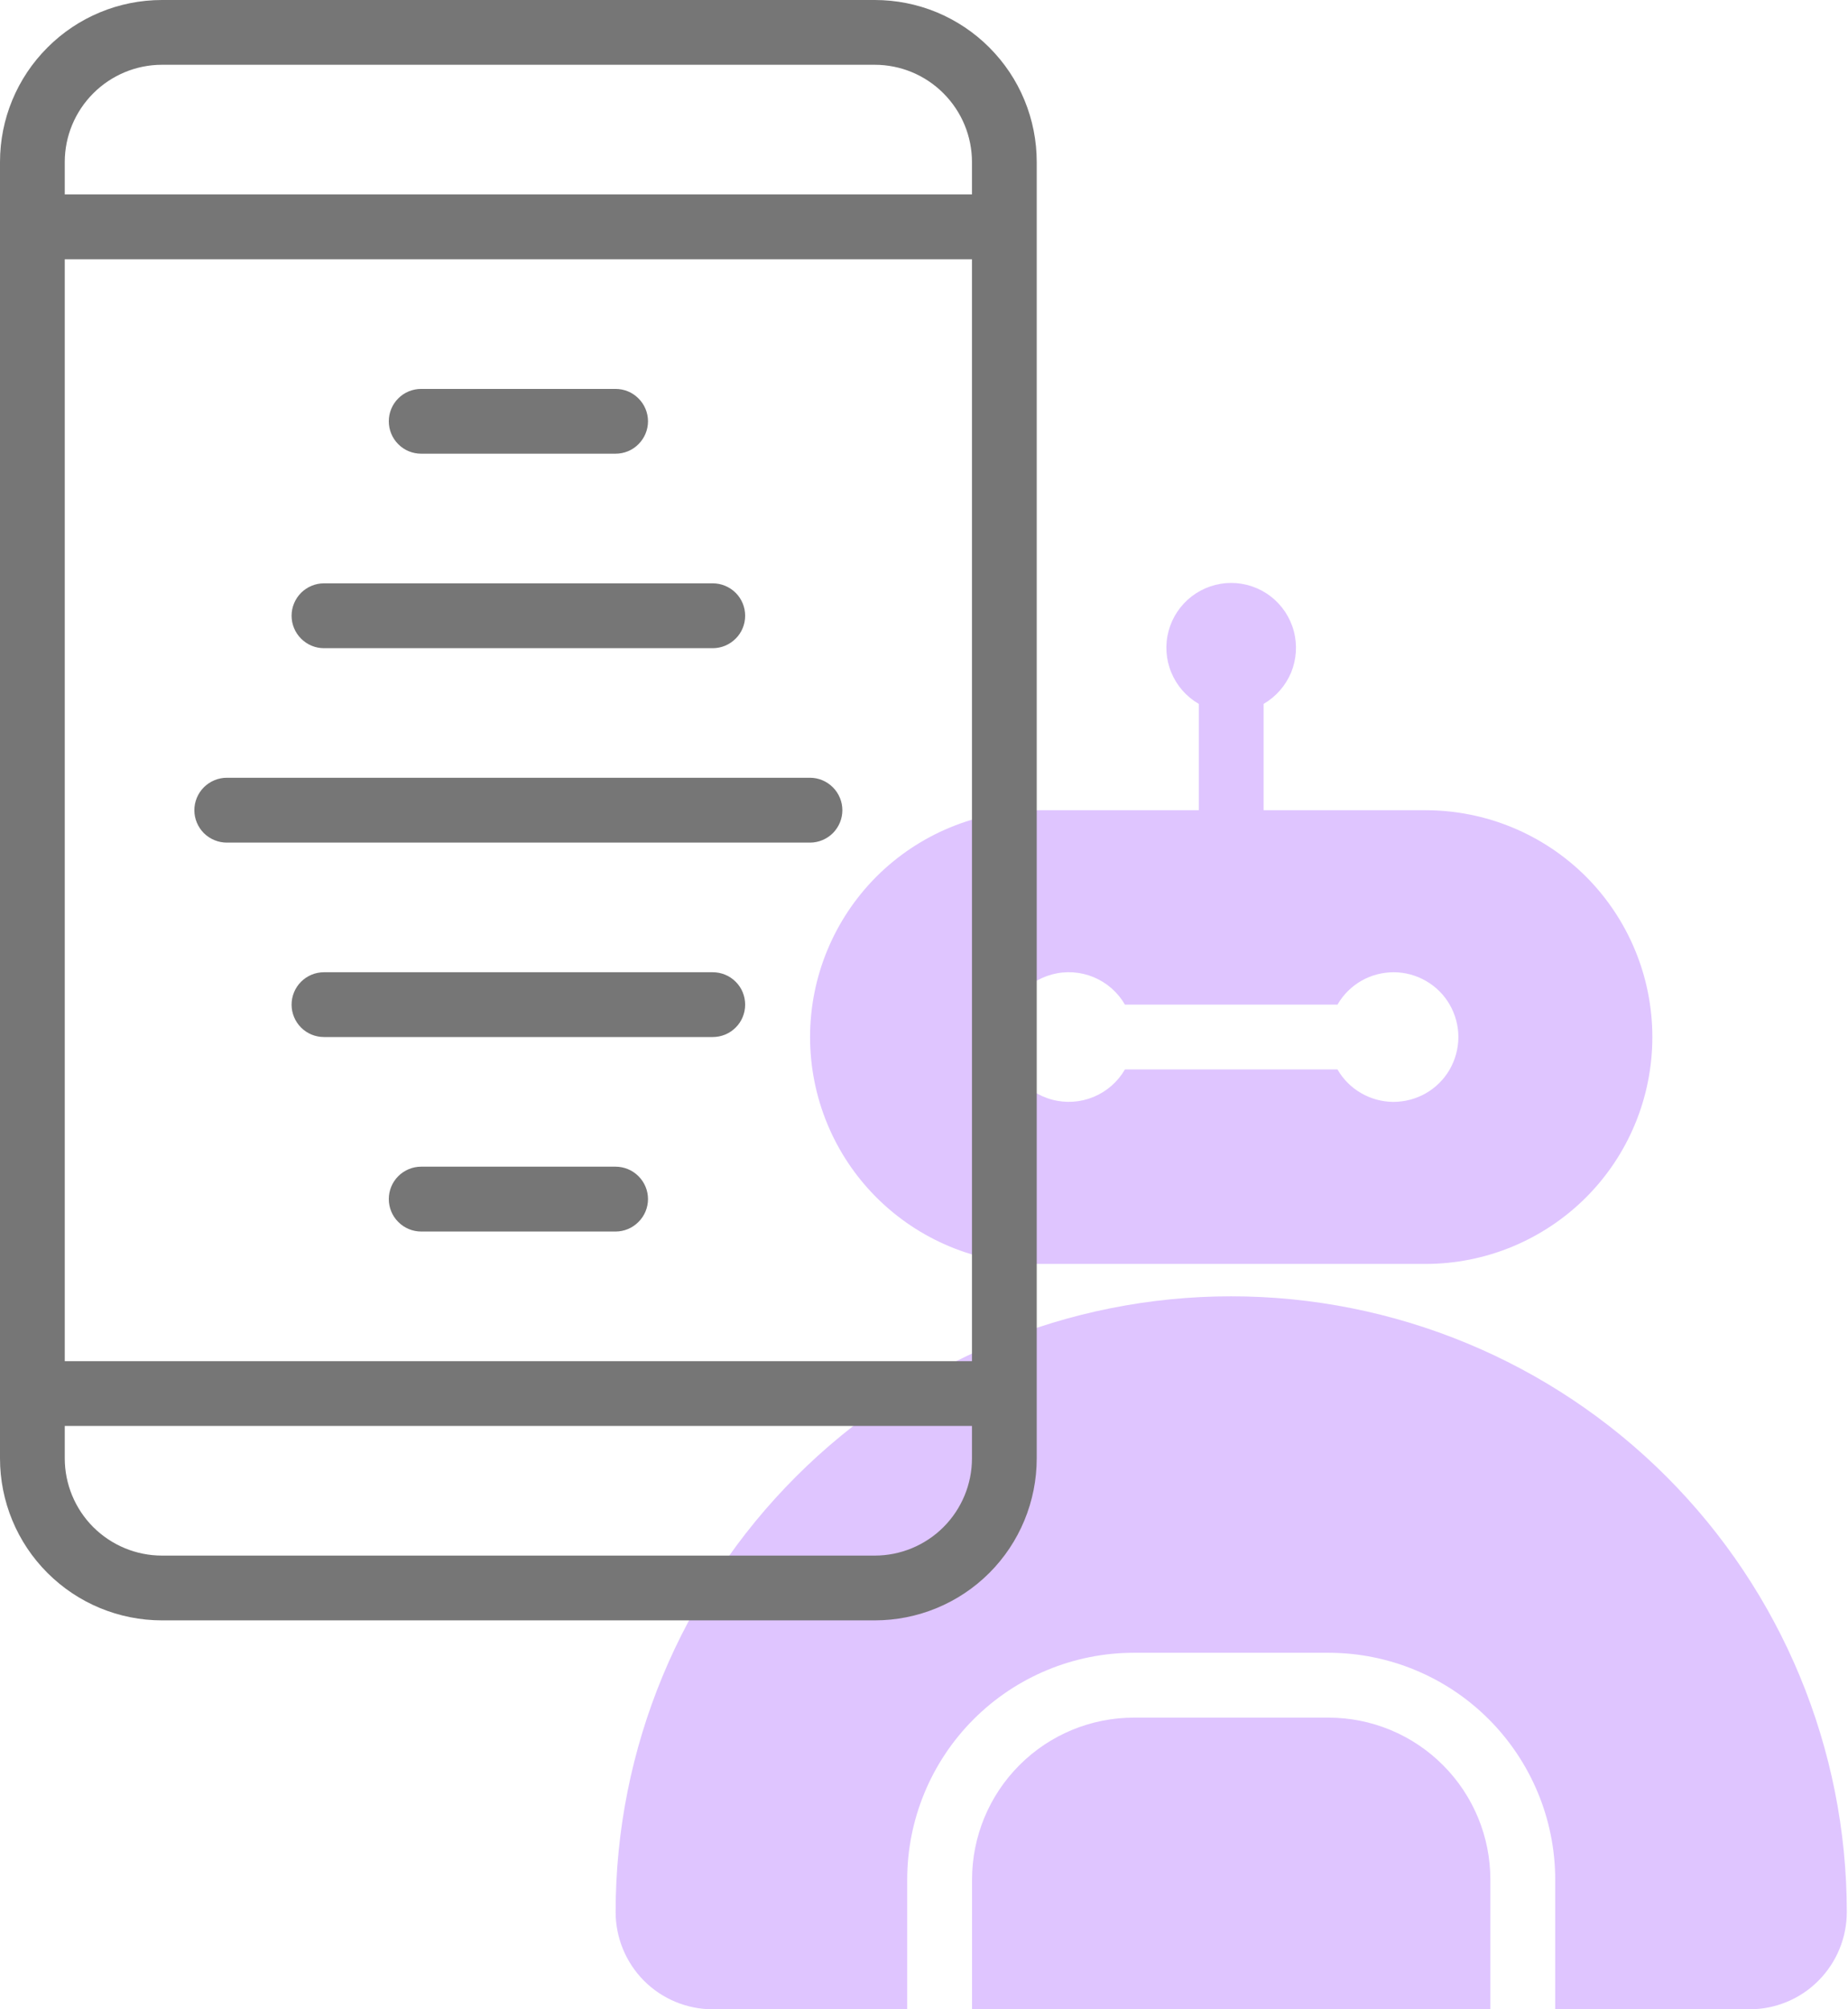 <svg width="23" height="25" viewBox="0 0 23 25" fill="none" xmlns="http://www.w3.org/2000/svg">
<path d="M17.743 10.081H15.727V8.758C15.88 8.669 16 8.532 16.069 8.368C16.136 8.204 16.148 8.022 16.102 7.851C16.056 7.679 15.955 7.528 15.814 7.42C15.674 7.312 15.501 7.253 15.323 7.253C15.146 7.253 14.973 7.312 14.832 7.42C14.692 7.528 14.59 7.679 14.544 7.851C14.498 8.022 14.51 8.204 14.578 8.368C14.646 8.532 14.766 8.669 14.92 8.758V10.081H12.904C12.155 10.081 11.438 10.378 10.908 10.907C10.379 11.437 10.082 12.155 10.082 12.903C10.082 13.652 10.379 14.37 10.908 14.899C11.438 15.428 12.155 15.726 12.904 15.726H17.743C18.491 15.726 19.209 15.428 19.739 14.899C20.268 14.37 20.565 13.652 20.565 12.903C20.565 12.155 20.268 11.437 19.739 10.907C19.209 10.378 18.491 10.081 17.743 10.081ZM17.34 13.71C17.199 13.709 17.061 13.671 16.939 13.6C16.817 13.53 16.716 13.428 16.646 13.306H14.001C13.912 13.46 13.775 13.58 13.611 13.648C13.447 13.716 13.265 13.728 13.094 13.682C12.922 13.636 12.771 13.535 12.663 13.394C12.555 13.253 12.496 13.081 12.496 12.903C12.496 12.726 12.555 12.553 12.663 12.412C12.771 12.271 12.922 12.17 13.094 12.124C13.265 12.078 13.447 12.09 13.611 12.158C13.775 12.226 13.912 12.346 14.001 12.5H16.646C16.717 12.377 16.819 12.275 16.942 12.204C17.064 12.134 17.204 12.097 17.346 12.097C17.487 12.097 17.627 12.135 17.749 12.206C17.872 12.277 17.974 12.379 18.044 12.502C18.114 12.625 18.151 12.764 18.151 12.906C18.15 13.048 18.112 13.187 18.041 13.31C17.97 13.432 17.867 13.534 17.744 13.604C17.621 13.674 17.481 13.71 17.34 13.71ZM18.549 23.387V25H12.098V23.387C12.098 22.852 12.31 22.34 12.688 21.962C13.066 21.583 13.579 21.371 14.114 21.371H16.533C17.068 21.371 17.581 21.583 17.959 21.962C18.337 22.34 18.549 22.852 18.549 23.387ZM22.985 23.79C22.985 24.111 22.857 24.419 22.63 24.646C22.404 24.873 22.096 25 21.775 25H19.356V23.387C19.356 22.639 19.058 21.921 18.529 21.391C18 20.862 17.282 20.564 16.533 20.564H14.114C13.365 20.564 12.647 20.862 12.118 21.391C11.588 21.921 11.291 22.639 11.291 23.387V25H8.872C8.551 25 8.243 24.873 8.016 24.646C7.79 24.419 7.662 24.111 7.662 23.79C7.662 21.758 8.469 19.81 9.906 18.373C11.343 16.936 13.291 16.129 15.323 16.129C17.355 16.129 19.304 16.936 20.741 18.373C22.177 19.81 22.985 21.758 22.985 23.79Z" fill="#811AFF" fill-opacity="0.25"/>
<path d="M10.887 0H2.016C1.481 0 0.969 0.212 0.591 0.591C0.212 0.969 0 1.481 0 2.016V18.145C0 18.68 0.212 19.193 0.591 19.571C0.969 19.949 1.481 20.161 2.016 20.161H10.887C11.422 20.161 11.935 19.949 12.313 19.571C12.691 19.193 12.903 18.68 12.903 18.145V2.016C12.903 1.751 12.851 1.489 12.75 1.245C12.649 1 12.5 0.778 12.313 0.591C12.126 0.403 11.903 0.255 11.659 0.153C11.414 0.052 11.152 0 10.887 0ZM0.806 3.226H12.097V16.936H0.806V3.226ZM2.016 0.806H10.887C11.208 0.806 11.516 0.934 11.742 1.161C11.969 1.388 12.097 1.695 12.097 2.016V2.419H0.806V2.016C0.806 1.695 0.934 1.388 1.161 1.161C1.388 0.934 1.695 0.806 2.016 0.806ZM10.887 19.355H2.016C1.695 19.355 1.388 19.227 1.161 19.001C0.934 18.774 0.806 18.466 0.806 18.145V17.742H12.097V18.145C12.097 18.466 11.969 18.774 11.742 19.001C11.516 19.227 11.208 19.355 10.887 19.355ZM10.484 10.081C10.484 10.188 10.441 10.29 10.366 10.366C10.29 10.441 10.188 10.484 10.081 10.484H2.823C2.716 10.484 2.613 10.441 2.537 10.366C2.462 10.29 2.419 10.188 2.419 10.081C2.419 9.974 2.462 9.871 2.537 9.796C2.613 9.72 2.716 9.677 2.823 9.677H10.081C10.188 9.677 10.29 9.72 10.366 9.796C10.441 9.871 10.484 9.974 10.484 10.081ZM9.274 12.5C9.274 12.607 9.232 12.71 9.156 12.785C9.08 12.861 8.978 12.903 8.871 12.903H4.032C3.925 12.903 3.823 12.861 3.747 12.785C3.672 12.71 3.629 12.607 3.629 12.5C3.629 12.393 3.672 12.29 3.747 12.215C3.823 12.139 3.925 12.097 4.032 12.097H8.871C8.978 12.097 9.08 12.139 9.156 12.215C9.232 12.29 9.274 12.393 9.274 12.5ZM3.629 7.661C3.629 7.554 3.672 7.452 3.747 7.376C3.823 7.301 3.925 7.258 4.032 7.258H8.871C8.978 7.258 9.08 7.301 9.156 7.376C9.232 7.452 9.274 7.554 9.274 7.661C9.274 7.768 9.232 7.871 9.156 7.946C9.08 8.022 8.978 8.065 8.871 8.065H4.032C3.925 8.065 3.823 8.022 3.747 7.946C3.672 7.871 3.629 7.768 3.629 7.661ZM8.065 14.919C8.065 15.026 8.022 15.129 7.946 15.204C7.871 15.28 7.768 15.323 7.661 15.323H5.242C5.135 15.323 5.032 15.28 4.957 15.204C4.881 15.129 4.839 15.026 4.839 14.919C4.839 14.812 4.881 14.71 4.957 14.634C5.032 14.559 5.135 14.516 5.242 14.516H7.661C7.768 14.516 7.871 14.559 7.946 14.634C8.022 14.71 8.065 14.812 8.065 14.919ZM4.839 5.242C4.839 5.135 4.881 5.032 4.957 4.957C5.032 4.881 5.135 4.839 5.242 4.839H7.661C7.768 4.839 7.871 4.881 7.946 4.957C8.022 5.032 8.065 5.135 8.065 5.242C8.065 5.349 8.022 5.451 7.946 5.527C7.871 5.603 7.768 5.645 7.661 5.645H5.242C5.135 5.645 5.032 5.603 4.957 5.527C4.881 5.451 4.839 5.349 4.839 5.242Z" fill="#767676"/>
</svg>

